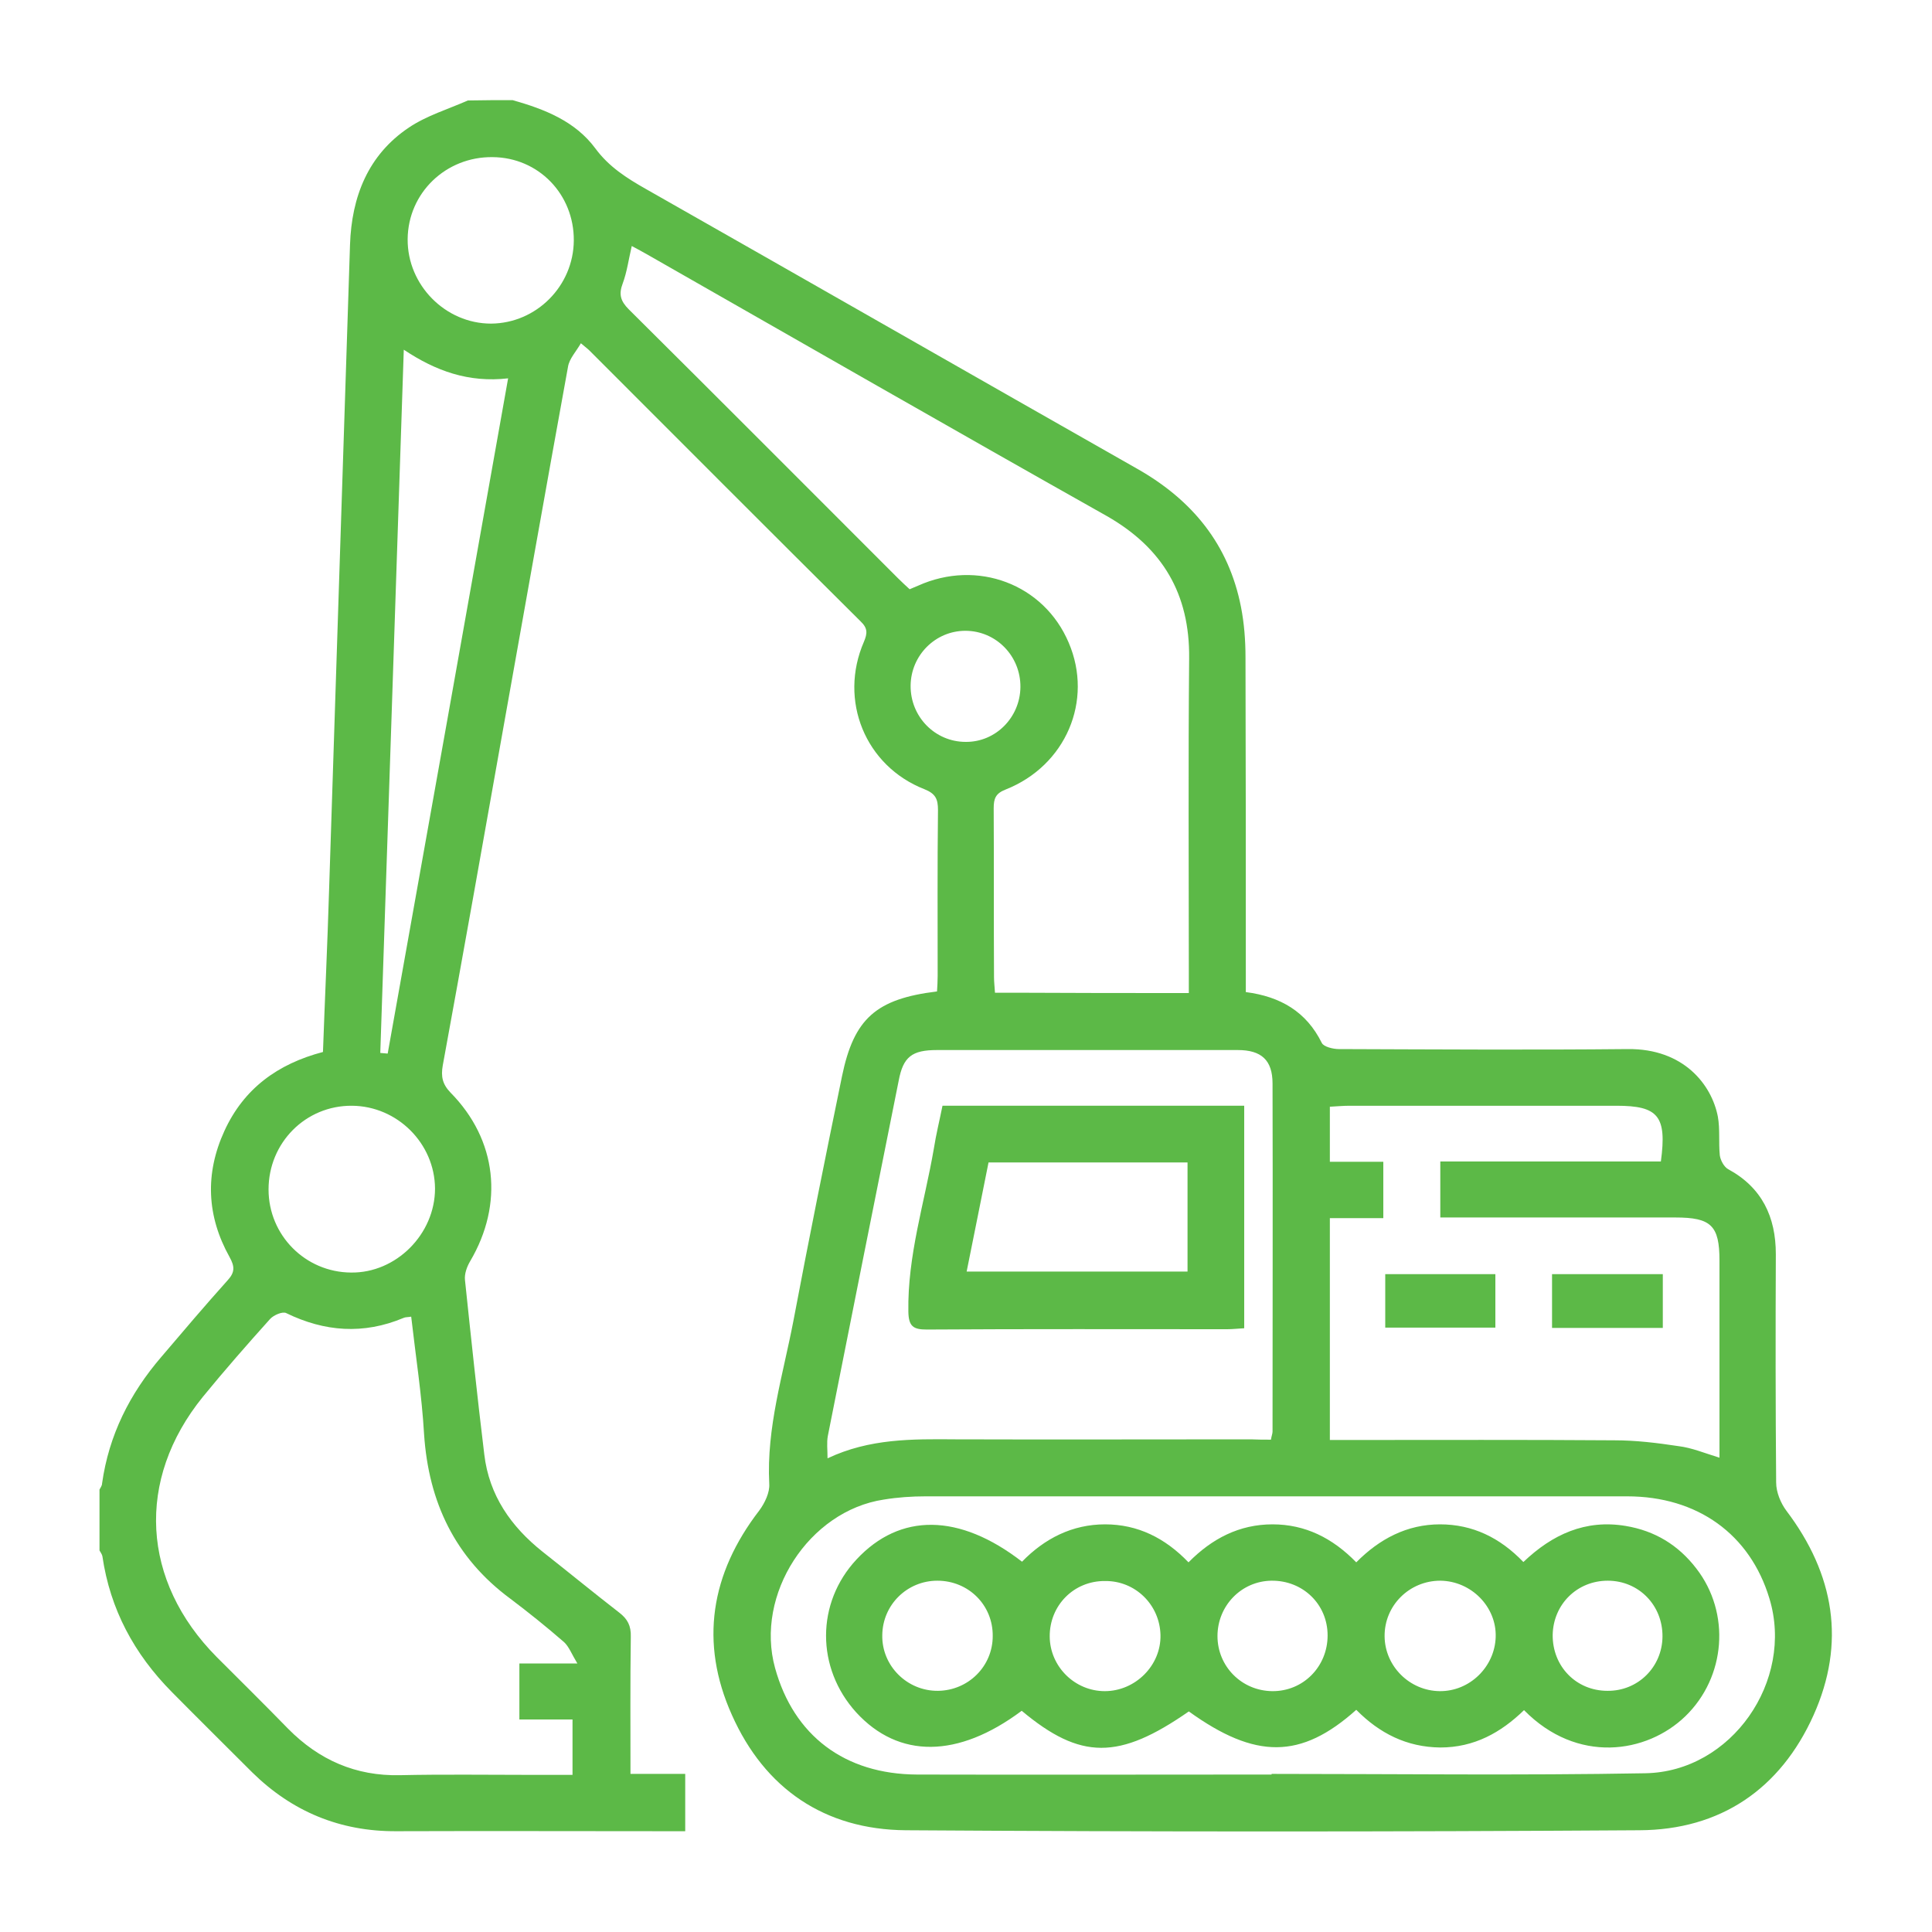 <?xml version="1.0" encoding="utf-8"?>
<!-- Generator: Adobe Illustrator 28.4.1, SVG Export Plug-In . SVG Version: 6.00 Build 0)  -->
<svg version="1.1" xmlns="http://www.w3.org/2000/svg" xmlns:xlink="http://www.w3.org/1999/xlink" x="0px" y="0px"
	 viewBox="0 0 60 60" style="enable-background:new 0 0 60 60;" xml:space="preserve">
<style type="text/css">
	.st0{fill:#5CB947;}
</style>
<g id="Layer_1">
</g>
<g id="Layer_2">
</g>
<g id="Layer_3">
	<g id="hyA9Lk_00000164501798562782684390000012122329741830579608_">
		<g>
			<path class="st0" d="M15.92,3.11c0.99,0.28,1.94,0.65,2.57,1.5c0.42,0.57,0.97,0.92,1.57,1.26c5.09,2.89,10.17,5.8,15.26,8.69
				c1.71,0.97,2.84,2.35,3.22,4.29c0.1,0.51,0.14,1.04,0.14,1.56c0.01,3.25,0.01,6.51,0.01,9.76c0,0.21,0,0.41,0,0.64
				c1.08,0.14,1.88,0.61,2.36,1.58c0.06,0.12,0.35,0.19,0.53,0.19c2.99,0.01,5.98,0.03,8.97,0c1.74-0.02,2.61,1.11,2.8,2.1
				c0.07,0.39,0.02,0.8,0.06,1.2c0.02,0.15,0.13,0.36,0.26,0.43c1.05,0.57,1.48,1.48,1.48,2.64c-0.01,2.36-0.01,4.72,0.01,7.09
				c0,0.3,0.14,0.64,0.32,0.88c1.49,1.97,1.85,4.1,0.84,6.35c-1.03,2.29-2.89,3.56-5.41,3.57c-7.59,0.05-15.19,0.05-22.78,0
				c-2.52-0.02-4.38-1.29-5.4-3.58c-1.01-2.25-0.66-4.39,0.85-6.35c0.17-0.23,0.33-0.56,0.31-0.83c-0.09-1.74,0.43-3.39,0.75-5.06
				c0.48-2.54,0.99-5.07,1.51-7.6c0.37-1.79,1.06-2.4,2.95-2.63c0.01-0.16,0.02-0.32,0.02-0.49c0-1.71-0.01-3.43,0.01-5.14
				c0-0.34-0.07-0.51-0.42-0.65c-1.84-0.72-2.67-2.76-1.88-4.58c0.11-0.26,0.12-0.42-0.1-0.63c-2.82-2.8-5.62-5.61-8.43-8.42
				c-0.05-0.05-0.11-0.09-0.26-0.22c-0.15,0.26-0.36,0.48-0.4,0.73c-0.69,3.79-1.36,7.59-2.04,11.39
				c-0.61,3.44-1.22,6.87-1.85,10.31c-0.06,0.34-0.01,0.58,0.24,0.84c1.45,1.47,1.66,3.46,0.61,5.24c-0.1,0.17-0.18,0.39-0.16,0.58
				c0.19,1.81,0.38,3.61,0.6,5.42c0.15,1.27,0.83,2.24,1.81,3.02c0.8,0.63,1.58,1.27,2.38,1.89c0.26,0.2,0.37,0.41,0.36,0.75
				c-0.02,1.4-0.01,2.8-0.01,4.26c0.57,0,1.12,0,1.7,0c0,0.62,0,1.17,0,1.78c-0.18,0-0.35,0-0.52,0c-2.82,0-5.63-0.01-8.45,0
				c-1.75,0.01-3.24-0.61-4.48-1.83c-0.83-0.83-1.66-1.65-2.49-2.49c-1.17-1.18-1.92-2.57-2.16-4.22c-0.01-0.06-0.06-0.12-0.09-0.18
				c0-0.63,0-1.26,0-1.89c0.03-0.06,0.08-0.12,0.08-0.19c0.21-1.5,0.86-2.79,1.84-3.93c0.68-0.8,1.36-1.6,2.06-2.38
				c0.23-0.25,0.22-0.43,0.06-0.72c-0.71-1.27-0.77-2.59-0.16-3.92c0.6-1.31,1.65-2.08,3.06-2.45c0.06-1.68,0.14-3.36,0.19-5.03
				c0.22-6.68,0.43-13.36,0.65-20.04c0.05-1.49,0.56-2.79,1.83-3.64c0.55-0.37,1.22-0.57,1.83-0.84
				C15.01,3.11,15.46,3.11,15.92,3.11z M36.92,30.84c0-0.26,0-0.45,0-0.64c0-3.25-0.02-6.51,0.01-9.76
				c0.02-1.99-0.82-3.42-2.55-4.41c-4.76-2.68-9.5-5.4-14.25-8.11c-0.16-0.09-0.32-0.18-0.51-0.28c-0.1,0.43-0.15,0.81-0.28,1.16
				c-0.13,0.34-0.07,0.55,0.19,0.81c2.79,2.77,5.57,5.56,8.35,8.34c0.12,0.12,0.25,0.24,0.37,0.35c0.1-0.04,0.18-0.08,0.26-0.11
				c1.84-0.83,3.91-0.05,4.68,1.77c0.77,1.8-0.09,3.82-1.96,4.56c-0.31,0.12-0.37,0.28-0.37,0.58c0.01,1.75,0,3.5,0.01,5.25
				c0,0.15,0.02,0.3,0.03,0.48c0.25,0,0.46,0,0.67,0C33.32,30.84,35.08,30.84,36.92,30.84z M12.77,40.89
				c-0.11,0.02-0.18,0.01-0.24,0.04c-1.24,0.52-2.45,0.43-3.64-0.15c-0.11-0.06-0.39,0.06-0.5,0.18c-0.71,0.79-1.42,1.6-2.09,2.42
				c-2.09,2.58-1.91,5.72,0.43,8.08c0.74,0.74,1.49,1.48,2.22,2.23c0.96,0.97,2.1,1.47,3.47,1.44c1.35-0.03,2.69-0.01,4.04-0.01
				c0.43,0,0.86,0,1.32,0c0-0.59,0-1.12,0-1.72c-0.57,0-1.12,0-1.65,0c0-0.61,0-1.15,0-1.74c0.56,0,1.09,0,1.8,0
				c-0.18-0.3-0.26-0.52-0.41-0.66c-0.54-0.47-1.1-0.92-1.67-1.35c-1.72-1.27-2.54-3-2.68-5.11C13.1,43.33,12.91,42.12,12.77,40.89z
				 M53.4,45.27c0-2.06,0-4.09,0-6.12c0-1.09-0.26-1.34-1.37-1.34c-2.22,0-4.44,0-6.66,0c-0.2,0-0.41,0-0.64,0c0-0.61,0-1.14,0-1.74
				c2.3,0,4.58,0,6.85,0c0.19-1.41-0.08-1.73-1.38-1.73c-2.76,0-5.52,0-8.29,0c-0.2,0-0.4,0.02-0.61,0.03c0,0.6,0,1.13,0,1.71
				c0.57,0,1.11,0,1.66,0c0,0.6,0,1.15,0,1.75c-0.57,0-1.11,0-1.66,0c0,2.32,0,4.58,0,6.89c0.22,0,0.41,0,0.61,0
				c2.74,0,5.49-0.01,8.23,0.01c0.66,0,1.32,0.08,1.98,0.18C52.54,44.96,52.94,45.13,53.4,45.27z M39.49,55.11c0-0.01,0-0.01,0-0.02
				c3.87,0,7.73,0.05,11.6-0.02c2.68-0.04,4.64-2.87,3.86-5.43c-0.6-1.99-2.23-3.17-4.42-3.17c-7.26,0-14.52,0-21.78,0
				c-0.44,0-0.87,0.03-1.3,0.1c-2.33,0.35-4.01,2.95-3.38,5.23c0.58,2.1,2.16,3.3,4.41,3.31C32.14,55.12,35.81,55.11,39.49,55.11z
				 M39.47,44.71c0.02-0.12,0.05-0.19,0.05-0.25c0-3.6,0.01-7.21,0-10.81c0-0.73-0.35-1.04-1.08-1.04c-3.11,0-6.23,0-9.34,0
				c-0.78,0-1.05,0.21-1.19,0.95c-0.74,3.68-1.47,7.36-2.2,11.03c-0.04,0.21-0.01,0.43-0.01,0.7c1.31-0.62,2.64-0.6,3.97-0.59
				c3.06,0.01,6.12,0,9.18,0C39.05,44.71,39.26,44.71,39.47,44.71z M15.78,11.75c-1.23,0.14-2.25-0.23-3.24-0.89
				c-0.24,7.34-0.49,14.59-0.73,21.84c0.08,0.01,0.15,0.01,0.23,0.02C13.29,25.75,14.53,18.77,15.78,11.75z M17.82,7.47
				c0.01-1.44-1.1-2.58-2.52-2.59c-1.45-0.02-2.63,1.11-2.64,2.55c-0.01,1.42,1.17,2.62,2.59,2.62
				C16.66,10.04,17.81,8.88,17.82,7.47z M8.34,36.94c0,1.42,1.14,2.57,2.56,2.58c1.4,0.02,2.61-1.19,2.61-2.61
				c-0.01-1.4-1.17-2.56-2.58-2.57C9.49,34.33,8.34,35.49,8.34,36.94z M31.69,21.34c0.01-0.97-0.76-1.75-1.71-1.75
				c-0.93,0-1.69,0.76-1.7,1.7c-0.01,0.97,0.76,1.75,1.71,1.75C30.92,23.05,31.68,22.28,31.69,21.34z"/>
			<path class="st0" d="M51.64,41.24c-1.16,0-2.29,0-3.44,0c0-0.57,0-1.1,0-1.67c1.15,0,2.28,0,3.44,0
				C51.64,40.12,51.64,40.67,51.64,41.24z"/>
			<path class="st0" d="M43.02,41.23c0-0.57,0-1.1,0-1.66c1.15,0,2.27,0,3.42,0c0,0.55,0,1.09,0,1.66
				C45.31,41.23,44.19,41.23,43.02,41.23z"/>
			<path class="st0" d="M42.12,53.1c-1.72,1.54-3.13,1.54-5.2,0.05c-2.17,1.51-3.36,1.51-5.19-0.02c-1.98,1.48-3.82,1.49-5.14,0.05
				c-1.25-1.38-1.25-3.4,0.01-4.75c1.35-1.45,3.19-1.44,5.14,0.07c0.7-0.72,1.56-1.16,2.58-1.16c1.01,0,1.86,0.42,2.59,1.18
				c0.73-0.74,1.58-1.18,2.61-1.18c1.01,0,1.86,0.42,2.6,1.18c0.72-0.73,1.58-1.18,2.6-1.18c1.01,0,1.86,0.41,2.59,1.17
				c0.9-0.86,1.93-1.33,3.18-1.12c0.9,0.15,1.63,0.59,2.19,1.32c1.07,1.38,0.92,3.37-0.34,4.59c-1.2,1.16-3.36,1.49-5.01-0.19
				c-0.72,0.7-1.55,1.16-2.6,1.16C43.69,54.26,42.84,53.83,42.12,53.1z M29.11,49.09c-0.94,0-1.7,0.75-1.71,1.69
				c-0.02,0.95,0.77,1.74,1.73,1.73c0.94-0.01,1.7-0.76,1.7-1.7C30.84,49.85,30.08,49.09,29.11,49.09z M32.6,50.83
				c0.01,0.93,0.78,1.69,1.71,1.69c0.95,0,1.75-0.8,1.73-1.74c-0.02-0.94-0.78-1.69-1.72-1.68C33.35,49.09,32.59,49.86,32.6,50.83z
				 M41.23,50.79c0-0.97-0.77-1.71-1.74-1.7c-0.94,0.01-1.68,0.78-1.68,1.72c0,0.94,0.75,1.7,1.7,1.71
				C40.47,52.53,41.23,51.76,41.23,50.79z M44.71,52.52c0.93,0.01,1.71-0.75,1.74-1.68c0.03-0.94-0.76-1.74-1.72-1.75
				c-0.96,0-1.74,0.77-1.73,1.73C43.01,51.75,43.78,52.51,44.71,52.52z M51.63,50.83c0.01-0.98-0.74-1.74-1.7-1.74
				c-0.95,0-1.69,0.73-1.71,1.68c-0.01,0.98,0.73,1.74,1.7,1.74C50.87,52.52,51.62,51.77,51.63,50.83z"/>
			<path class="st0" d="M29.27,34.34c3.16,0,6.25,0,9.37,0c0,2.3,0,4.58,0,6.91c-0.19,0.01-0.36,0.03-0.53,0.03
				c-3.11,0-6.22-0.01-9.33,0.01c-0.42,0-0.56-0.1-0.57-0.55C28.18,39,28.71,37.36,29,35.68C29.07,35.23,29.18,34.79,29.27,34.34z
				 M30.02,39.49c2.34,0,4.6,0,6.86,0c0-1.15,0-2.26,0-3.39c-2.07,0-4.11,0-6.18,0C30.48,37.22,30.25,38.33,30.02,39.49z"/>
		</g>
	</g>
</g>
</svg>
